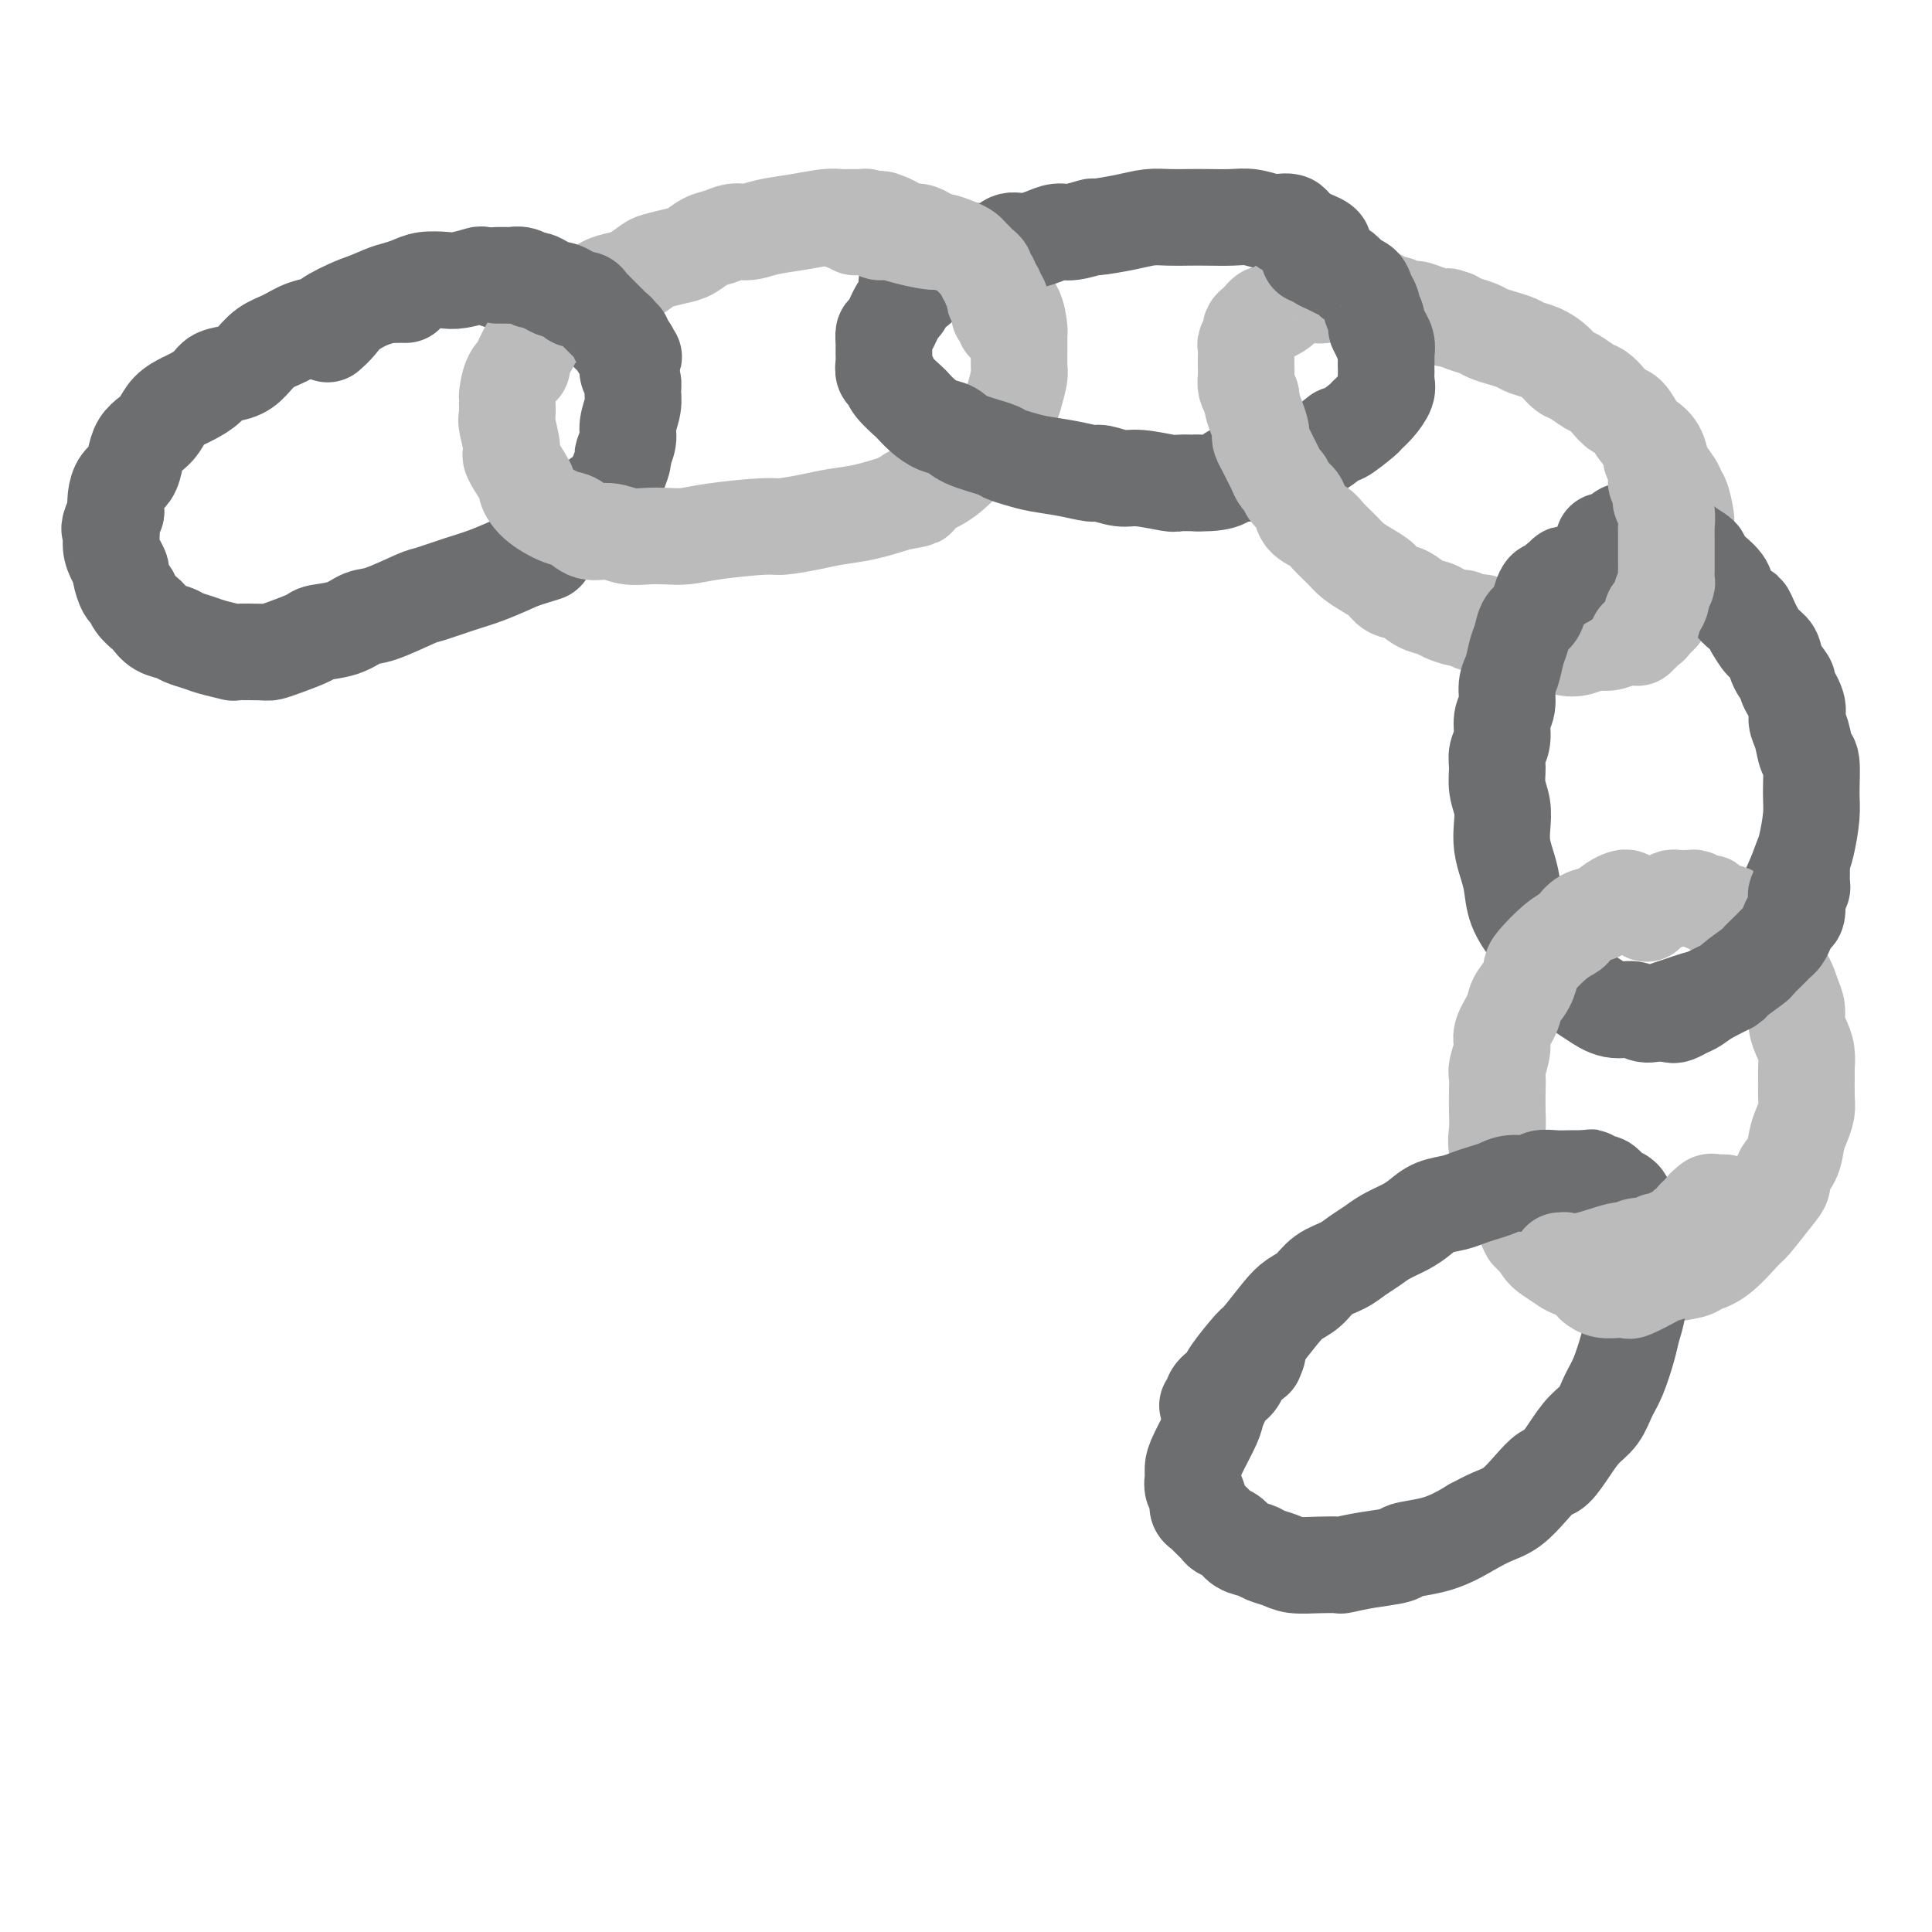 <svg viewBox='0 0 400 400' version='1.1' xmlns='http://www.w3.org/2000/svg' xmlns:xlink='http://www.w3.org/1999/xlink'><g fill='none' stroke='rgb(109,110,112)' stroke-width='20' stroke-linecap='round' stroke-linejoin='round'><path d='M84,61c-0.583,-0.010 -1.166,-0.020 -2,0c-0.834,0.020 -1.919,0.072 -2,0c-0.081,-0.072 0.842,-0.266 0,0c-0.842,0.266 -3.449,0.992 -6,2c-2.551,1.008 -5.046,2.300 -6,3c-0.954,0.700 -0.366,0.810 -1,1c-0.634,0.190 -2.489,0.460 -4,1c-1.511,0.540 -2.678,1.348 -4,2c-1.322,0.652 -2.800,1.147 -4,2c-1.200,0.853 -2.121,2.064 -3,3c-0.879,0.936 -1.715,1.598 -3,2c-1.285,0.402 -3.019,0.543 -4,1c-0.981,0.457 -1.207,1.228 -2,2c-0.793,0.772 -2.152,1.544 -3,2c-0.848,0.456 -1.187,0.597 -2,1c-0.813,0.403 -2.102,1.069 -3,2c-0.898,0.931 -1.405,2.126 -2,3c-0.595,0.874 -1.276,1.427 -2,2c-0.724,0.573 -1.490,1.168 -2,2c-0.510,0.832 -0.764,1.903 -1,3c-0.236,1.097 -0.455,2.222 -1,3c-0.545,0.778 -1.416,1.209 -2,2c-0.584,0.791 -0.881,1.940 -1,3c-0.119,1.060 -0.059,2.030 0,3'/><path d='M24,106c-1.917,4.013 -1.208,3.545 -1,4c0.208,0.455 -0.085,1.831 0,3c0.085,1.169 0.548,2.130 1,3c0.452,0.870 0.894,1.650 1,2c0.106,0.350 -0.122,0.269 0,1c0.122,0.731 0.596,2.275 1,3c0.404,0.725 0.740,0.632 1,1c0.260,0.368 0.444,1.198 1,2c0.556,0.802 1.485,1.577 2,2c0.515,0.423 0.617,0.495 1,1c0.383,0.505 1.048,1.445 2,2c0.952,0.555 2.190,0.727 3,1c0.810,0.273 1.193,0.648 2,1c0.807,0.352 2.037,0.683 3,1c0.963,0.317 1.657,0.621 3,1c1.343,0.379 3.333,0.831 4,1c0.667,0.169 0.011,0.053 1,0c0.989,-0.053 3.624,-0.042 5,0c1.376,0.042 1.494,0.114 2,0c0.506,-0.114 1.398,-0.416 3,-1c1.602,-0.584 3.912,-1.450 5,-2c1.088,-0.550 0.953,-0.785 2,-1c1.047,-0.215 3.274,-0.410 5,-1c1.726,-0.590 2.950,-1.576 4,-2c1.050,-0.424 1.927,-0.287 4,-1c2.073,-0.713 5.343,-2.277 7,-3c1.657,-0.723 1.702,-0.606 3,-1c1.298,-0.394 3.849,-1.298 6,-2c2.151,-0.702 3.900,-1.200 6,-2c2.100,-0.800 4.550,-1.900 7,-3'/><path d='M108,116c9.380,-2.936 2.830,-0.776 2,-1c-0.830,-0.224 4.061,-2.831 6,-4c1.939,-1.169 0.928,-0.898 1,-1c0.072,-0.102 1.227,-0.575 2,-1c0.773,-0.425 1.164,-0.800 2,-2c0.836,-1.200 2.118,-3.223 3,-4c0.882,-0.777 1.365,-0.308 2,-1c0.635,-0.692 1.423,-2.543 2,-4c0.577,-1.457 0.943,-2.518 1,-3c0.057,-0.482 -0.195,-0.384 0,-1c0.195,-0.616 0.838,-1.947 1,-3c0.162,-1.053 -0.157,-1.829 0,-3c0.157,-1.171 0.789,-2.737 1,-4c0.211,-1.263 0.002,-2.224 0,-3c-0.002,-0.776 0.203,-1.367 0,-2c-0.203,-0.633 -0.815,-1.307 -1,-2c-0.185,-0.693 0.057,-1.404 0,-2c-0.057,-0.596 -0.413,-1.077 -1,-2c-0.587,-0.923 -1.404,-2.288 -2,-3c-0.596,-0.712 -0.970,-0.772 -1,-1c-0.030,-0.228 0.286,-0.623 0,-1c-0.286,-0.377 -1.172,-0.735 -2,-1c-0.828,-0.265 -1.599,-0.438 -2,-1c-0.401,-0.562 -0.433,-1.514 -1,-2c-0.567,-0.486 -1.669,-0.508 -3,-1c-1.331,-0.492 -2.890,-1.456 -4,-2c-1.110,-0.544 -1.770,-0.668 -2,-1c-0.230,-0.332 -0.031,-0.873 -1,-1c-0.969,-0.127 -3.107,0.158 -4,0c-0.893,-0.158 -0.541,-0.759 -1,-1c-0.459,-0.241 -1.730,-0.120 -3,0'/><path d='M103,58c-3.482,-1.215 -3.187,-1.251 -4,-1c-0.813,0.251 -2.735,0.789 -4,1c-1.265,0.211 -1.872,0.097 -3,0c-1.128,-0.097 -2.778,-0.175 -4,0c-1.222,0.175 -2.018,0.602 -3,1c-0.982,0.398 -2.151,0.765 -3,1c-0.849,0.235 -1.377,0.336 -3,1c-1.623,0.664 -4.342,1.889 -6,3c-1.658,1.111 -2.254,2.107 -3,3c-0.746,0.893 -1.642,1.684 -2,2c-0.358,0.316 -0.179,0.158 0,0'/></g>
<g fill='none' stroke='rgb(187,187,187)' stroke-width='20' stroke-linecap='round' stroke-linejoin='round'><path d='M177,47c0.324,-0.309 0.649,-0.619 1,-1c0.351,-0.381 0.729,-0.834 1,-1c0.271,-0.166 0.434,-0.045 0,0c-0.434,0.045 -1.465,0.015 -2,0c-0.535,-0.015 -0.576,-0.015 -1,0c-0.424,0.015 -1.233,0.047 -2,0c-0.767,-0.047 -1.493,-0.171 -3,0c-1.507,0.171 -3.796,0.638 -6,1c-2.204,0.362 -4.322,0.621 -6,1c-1.678,0.379 -2.914,0.879 -4,1c-1.086,0.121 -2.022,-0.136 -3,0c-0.978,0.136 -1.999,0.667 -3,1c-1.001,0.333 -1.982,0.470 -3,1c-1.018,0.530 -2.071,1.455 -3,2c-0.929,0.545 -1.732,0.710 -3,1c-1.268,0.290 -3.000,0.707 -4,1c-1.000,0.293 -1.269,0.464 -2,1c-0.731,0.536 -1.924,1.438 -3,2c-1.076,0.562 -2.035,0.783 -3,1c-0.965,0.217 -1.935,0.428 -3,1c-1.065,0.572 -2.224,1.504 -3,2c-0.776,0.496 -1.171,0.557 -2,1c-0.829,0.443 -2.094,1.270 -3,2c-0.906,0.730 -1.453,1.365 -2,2'/><path d='M115,66c-5.852,2.695 -1.983,0.434 -1,0c0.983,-0.434 -0.920,0.959 -2,2c-1.080,1.041 -1.337,1.730 -2,3c-0.663,1.270 -1.733,3.122 -2,4c-0.267,0.878 0.269,0.782 0,1c-0.269,0.218 -1.341,0.751 -2,2c-0.659,1.249 -0.904,3.214 -1,4c-0.096,0.786 -0.043,0.391 0,1c0.043,0.609 0.076,2.220 0,3c-0.076,0.780 -0.260,0.729 0,2c0.260,1.271 0.962,3.866 1,5c0.038,1.134 -0.590,0.808 0,2c0.590,1.192 2.398,3.900 3,5c0.602,1.100 -0.002,0.590 0,1c0.002,0.410 0.611,1.741 2,3c1.389,1.259 3.557,2.446 5,3c1.443,0.554 2.160,0.474 3,1c0.840,0.526 1.803,1.657 3,2c1.197,0.343 2.630,-0.104 4,0c1.370,0.104 2.678,0.757 4,1c1.322,0.243 2.659,0.075 4,0c1.341,-0.075 2.688,-0.058 4,0c1.312,0.058 2.591,0.156 4,0c1.409,-0.156 2.948,-0.567 6,-1c3.052,-0.433 7.616,-0.889 10,-1c2.384,-0.111 2.589,0.122 4,0c1.411,-0.122 4.028,-0.600 6,-1c1.972,-0.400 3.300,-0.723 5,-1c1.700,-0.277 3.771,-0.508 6,-1c2.229,-0.492 4.614,-1.246 7,-2'/><path d='M186,104c7.082,-1.220 2.786,-0.772 2,-1c-0.786,-0.228 1.938,-1.134 4,-2c2.062,-0.866 3.463,-1.693 5,-3c1.537,-1.307 3.210,-3.094 4,-4c0.790,-0.906 0.698,-0.932 1,-1c0.302,-0.068 0.998,-0.180 2,-1c1.002,-0.820 2.311,-2.349 3,-3c0.689,-0.651 0.759,-0.424 1,-1c0.241,-0.576 0.653,-1.956 1,-3c0.347,-1.044 0.629,-1.751 1,-3c0.371,-1.249 0.832,-3.039 1,-4c0.168,-0.961 0.043,-1.094 0,-2c-0.043,-0.906 -0.006,-2.585 0,-4c0.006,-1.415 -0.021,-2.567 0,-3c0.021,-0.433 0.089,-0.148 0,-1c-0.089,-0.852 -0.336,-2.842 -1,-4c-0.664,-1.158 -1.743,-1.485 -2,-2c-0.257,-0.515 0.310,-1.219 0,-2c-0.310,-0.781 -1.497,-1.638 -2,-2c-0.503,-0.362 -0.323,-0.230 -1,-1c-0.677,-0.770 -2.210,-2.444 -3,-3c-0.790,-0.556 -0.835,0.006 -1,0c-0.165,-0.006 -0.449,-0.579 -1,-1c-0.551,-0.421 -1.369,-0.691 -2,-1c-0.631,-0.309 -1.075,-0.656 -2,-1c-0.925,-0.344 -2.331,-0.684 -3,-1c-0.669,-0.316 -0.602,-0.610 -1,-1c-0.398,-0.390 -1.261,-0.878 -2,-1c-0.739,-0.122 -1.353,0.121 -2,0c-0.647,-0.121 -1.328,-0.606 -2,-1c-0.672,-0.394 -1.336,-0.697 -2,-1'/><path d='M184,46c-2.916,-1.238 -1.205,-0.332 -1,0c0.205,0.332 -1.094,0.089 -2,0c-0.906,-0.089 -1.418,-0.024 -2,0c-0.582,0.024 -1.234,0.006 -2,0c-0.766,-0.006 -1.648,-0.002 -2,0c-0.352,0.002 -0.176,0.001 0,0'/></g>
<g fill='none' stroke='rgb(109,110,112)' stroke-width='20' stroke-linecap='round' stroke-linejoin='round'><path d='M103,57c0.448,-0.001 0.896,-0.001 1,0c0.104,0.001 -0.137,0.004 0,0c0.137,-0.004 0.652,-0.016 1,0c0.348,0.016 0.530,0.060 1,0c0.470,-0.060 1.229,-0.222 2,0c0.771,0.222 1.553,0.829 2,1c0.447,0.171 0.557,-0.095 1,0c0.443,0.095 1.217,0.551 2,1c0.783,0.449 1.576,0.890 2,1c0.424,0.110 0.481,-0.111 1,0c0.519,0.111 1.502,0.556 2,1c0.498,0.444 0.511,0.889 1,1c0.489,0.111 1.455,-0.111 2,0c0.545,0.111 0.671,0.554 1,1c0.329,0.446 0.863,0.894 1,1c0.137,0.106 -0.122,-0.130 0,0c0.122,0.130 0.624,0.626 1,1c0.376,0.374 0.627,0.625 1,1c0.373,0.375 0.869,0.875 1,1c0.131,0.125 -0.105,-0.125 0,0c0.105,0.125 0.549,0.625 1,1c0.451,0.375 0.909,0.626 1,1c0.091,0.374 -0.186,0.871 0,1c0.186,0.129 0.833,-0.110 1,0c0.167,0.110 -0.147,0.568 0,1c0.147,0.432 0.756,0.838 1,1c0.244,0.162 0.122,0.081 0,0'/><path d='M130,72c1.253,1.559 0.384,0.957 0,1c-0.384,0.043 -0.285,0.730 0,1c0.285,0.270 0.756,0.124 1,0c0.244,-0.124 0.262,-0.226 0,0c-0.262,0.226 -0.802,0.778 -1,1c-0.198,0.222 -0.053,0.112 0,0c0.053,-0.112 0.014,-0.226 0,0c-0.014,0.226 -0.004,0.793 0,1c0.004,0.207 0.001,0.056 0,0c-0.001,-0.056 -0.000,-0.016 0,0c0.000,0.016 0.000,0.008 0,0'/><path d='M270,49c-0.449,-0.445 -0.897,-0.890 -1,-1c-0.103,-0.110 0.140,0.115 0,0c-0.140,-0.115 -0.663,-0.571 -1,-1c-0.337,-0.429 -0.490,-0.833 -1,-1c-0.510,-0.167 -1.378,-0.097 -2,0c-0.622,0.097 -0.998,0.222 -2,0c-1.002,-0.222 -2.631,-0.791 -4,-1c-1.369,-0.209 -2.480,-0.057 -4,0c-1.520,0.057 -3.450,0.018 -5,0c-1.550,-0.018 -2.721,-0.015 -4,0c-1.279,0.015 -2.665,0.041 -4,0c-1.335,-0.041 -2.619,-0.151 -4,0c-1.381,0.151 -2.859,0.562 -5,1c-2.141,0.438 -4.946,0.905 -6,1c-1.054,0.095 -0.358,-0.180 -1,0c-0.642,0.180 -2.622,0.817 -4,1c-1.378,0.183 -2.153,-0.087 -3,0c-0.847,0.087 -1.766,0.530 -3,1c-1.234,0.470 -2.781,0.965 -4,1c-1.219,0.035 -2.108,-0.390 -3,0c-0.892,0.390 -1.785,1.596 -3,2c-1.215,0.404 -2.751,0.006 -4,0c-1.249,-0.006 -2.211,0.380 -3,1c-0.789,0.620 -1.405,1.475 -2,2c-0.595,0.525 -1.170,0.722 -2,1c-0.830,0.278 -1.915,0.639 -3,1'/><path d='M192,57c-7.462,2.221 -3.116,1.772 -2,2c1.116,0.228 -0.997,1.131 -2,2c-1.003,0.869 -0.896,1.703 -1,2c-0.104,0.297 -0.420,0.057 -1,1c-0.580,0.943 -1.423,3.067 -2,4c-0.577,0.933 -0.888,0.673 -1,1c-0.112,0.327 -0.027,1.239 0,2c0.027,0.761 -0.006,1.371 0,2c0.006,0.629 0.051,1.275 0,2c-0.051,0.725 -0.197,1.527 0,2c0.197,0.473 0.738,0.616 1,1c0.262,0.384 0.247,1.010 1,2c0.753,0.990 2.274,2.344 3,3c0.726,0.656 0.655,0.612 1,1c0.345,0.388 1.105,1.207 2,2c0.895,0.793 1.926,1.560 3,2c1.074,0.440 2.191,0.552 3,1c0.809,0.448 1.309,1.233 3,2c1.691,0.767 4.572,1.514 6,2c1.428,0.486 1.402,0.709 2,1c0.598,0.291 1.821,0.651 3,1c1.179,0.349 2.314,0.686 4,1c1.686,0.314 3.921,0.605 6,1c2.079,0.395 4.000,0.894 5,1c1.000,0.106 1.078,-0.182 2,0c0.922,0.182 2.689,0.833 4,1c1.311,0.167 2.166,-0.151 4,0c1.834,0.151 4.648,0.771 6,1c1.352,0.229 1.244,0.065 2,0c0.756,-0.065 2.378,-0.033 4,0'/><path d='M248,100c6.476,0.157 6.167,-1.450 7,-2c0.833,-0.550 2.809,-0.043 4,0c1.191,0.043 1.599,-0.379 3,-1c1.401,-0.621 3.797,-1.442 5,-2c1.203,-0.558 1.212,-0.854 2,-1c0.788,-0.146 2.353,-0.143 4,-1c1.647,-0.857 3.375,-2.574 4,-3c0.625,-0.426 0.147,0.440 1,0c0.853,-0.440 3.038,-2.187 4,-3c0.962,-0.813 0.703,-0.693 1,-1c0.297,-0.307 1.151,-1.040 2,-2c0.849,-0.960 1.693,-2.148 2,-3c0.307,-0.852 0.078,-1.368 0,-2c-0.078,-0.632 -0.006,-1.379 0,-2c0.006,-0.621 -0.054,-1.115 0,-2c0.054,-0.885 0.223,-2.162 0,-3c-0.223,-0.838 -0.837,-1.236 -1,-2c-0.163,-0.764 0.125,-1.892 0,-3c-0.125,-1.108 -0.663,-2.195 -1,-3c-0.337,-0.805 -0.471,-1.329 -1,-2c-0.529,-0.671 -1.451,-1.490 -2,-2c-0.549,-0.510 -0.726,-0.711 -1,-1c-0.274,-0.289 -0.647,-0.665 -1,-1c-0.353,-0.335 -0.686,-0.629 -1,-1c-0.314,-0.371 -0.610,-0.817 -1,-1c-0.390,-0.183 -0.875,-0.101 -1,0c-0.125,0.101 0.111,0.223 0,0c-0.111,-0.223 -0.568,-0.791 -1,-1c-0.432,-0.209 -0.838,-0.060 -1,0c-0.162,0.060 -0.081,0.030 0,0'/></g>
<g fill='none' stroke='rgb(187,187,187)' stroke-width='20' stroke-linecap='round' stroke-linejoin='round'><path d='M181,47c0.280,0.444 0.560,0.889 1,1c0.440,0.111 1.042,-0.111 2,0c0.958,0.111 2.274,0.554 4,1c1.726,0.446 3.863,0.893 5,1c1.137,0.107 1.274,-0.126 2,0c0.726,0.126 2.039,0.611 3,1c0.961,0.389 1.568,0.682 2,1c0.432,0.318 0.689,0.663 1,1c0.311,0.337 0.676,0.668 1,1c0.324,0.332 0.608,0.666 1,1c0.392,0.334 0.893,0.667 1,1c0.107,0.333 -0.181,0.666 0,1c0.181,0.334 0.832,0.668 1,1c0.168,0.332 -0.147,0.662 0,1c0.147,0.338 0.757,0.683 1,1c0.243,0.317 0.118,0.606 0,1c-0.118,0.394 -0.228,0.893 0,1c0.228,0.107 0.793,-0.177 1,0c0.207,0.177 0.054,0.817 0,1c-0.054,0.183 -0.011,-0.091 0,0c0.011,0.091 -0.011,0.545 0,1c0.011,0.455 0.056,0.910 0,1c-0.056,0.090 -0.211,-0.186 0,0c0.211,0.186 0.789,0.833 1,1c0.211,0.167 0.057,-0.147 0,0c-0.057,0.147 -0.016,0.756 0,1c0.016,0.244 0.008,0.122 0,0'/><path d='M349,110c0.006,-0.309 0.011,-0.618 0,-1c-0.011,-0.382 -0.040,-0.835 0,-1c0.040,-0.165 0.148,-0.040 0,-1c-0.148,-0.960 -0.550,-3.005 -1,-4c-0.450,-0.995 -0.946,-0.942 -1,-1c-0.054,-0.058 0.333,-0.228 0,-1c-0.333,-0.772 -1.388,-2.145 -2,-3c-0.612,-0.855 -0.783,-1.192 -1,-2c-0.217,-0.808 -0.481,-2.085 -1,-3c-0.519,-0.915 -1.294,-1.466 -2,-2c-0.706,-0.534 -1.344,-1.050 -2,-2c-0.656,-0.950 -1.329,-2.333 -2,-3c-0.671,-0.667 -1.338,-0.616 -2,-1c-0.662,-0.384 -1.318,-1.201 -2,-2c-0.682,-0.799 -1.389,-1.579 -2,-2c-0.611,-0.421 -1.125,-0.484 -2,-1c-0.875,-0.516 -2.111,-1.486 -3,-2c-0.889,-0.514 -1.431,-0.571 -2,-1c-0.569,-0.429 -1.166,-1.228 -2,-2c-0.834,-0.772 -1.904,-1.516 -3,-2c-1.096,-0.484 -2.218,-0.707 -3,-1c-0.782,-0.293 -1.224,-0.656 -2,-1c-0.776,-0.344 -1.885,-0.670 -3,-1c-1.115,-0.330 -2.237,-0.666 -3,-1c-0.763,-0.334 -1.167,-0.667 -2,-1c-0.833,-0.333 -2.095,-0.667 -3,-1c-0.905,-0.333 -1.452,-0.667 -2,-1'/><path d='M301,66c-2.810,-1.040 -0.836,-0.139 -1,0c-0.164,0.139 -2.468,-0.484 -4,-1c-1.532,-0.516 -2.294,-0.926 -3,-1c-0.706,-0.074 -1.358,0.187 -2,0c-0.642,-0.187 -1.274,-0.821 -2,-1c-0.726,-0.179 -1.546,0.097 -2,0c-0.454,-0.097 -0.543,-0.565 -1,-1c-0.457,-0.435 -1.282,-0.835 -2,-1c-0.718,-0.165 -1.329,-0.093 -2,0c-0.671,0.093 -1.401,0.207 -2,0c-0.599,-0.207 -1.067,-0.736 -2,-1c-0.933,-0.264 -2.333,-0.264 -3,0c-0.667,0.264 -0.603,0.792 -1,1c-0.397,0.208 -1.257,0.097 -2,0c-0.743,-0.097 -1.369,-0.180 -2,0c-0.631,0.180 -1.268,0.622 -2,1c-0.732,0.378 -1.558,0.693 -2,1c-0.442,0.307 -0.499,0.607 -1,1c-0.501,0.393 -1.445,0.879 -2,1c-0.555,0.121 -0.722,-0.123 -1,0c-0.278,0.123 -0.667,0.614 -1,1c-0.333,0.386 -0.611,0.666 -1,1c-0.389,0.334 -0.889,0.722 -1,1c-0.111,0.278 0.166,0.444 0,1c-0.166,0.556 -0.776,1.500 -1,2c-0.224,0.500 -0.061,0.557 0,1c0.061,0.443 0.019,1.273 0,2c-0.019,0.727 -0.015,1.349 0,2c0.015,0.651 0.043,1.329 0,2c-0.043,0.671 -0.155,1.335 0,2c0.155,0.665 0.578,1.333 1,2'/><path d='M259,82c0.321,2.439 0.625,3.038 1,4c0.375,0.962 0.821,2.288 1,3c0.179,0.712 0.089,0.809 0,1c-0.089,0.191 -0.179,0.475 0,1c0.179,0.525 0.626,1.292 1,2c0.374,0.708 0.677,1.359 1,2c0.323,0.641 0.668,1.273 1,2c0.332,0.727 0.650,1.549 1,2c0.350,0.451 0.731,0.530 1,1c0.269,0.470 0.427,1.332 1,2c0.573,0.668 1.561,1.141 2,2c0.439,0.859 0.329,2.103 1,3c0.671,0.897 2.122,1.448 3,2c0.878,0.552 1.184,1.106 2,2c0.816,0.894 2.143,2.127 3,3c0.857,0.873 1.244,1.385 2,2c0.756,0.615 1.882,1.334 3,2c1.118,0.666 2.229,1.278 3,2c0.771,0.722 1.202,1.555 2,2c0.798,0.445 1.962,0.501 3,1c1.038,0.499 1.951,1.439 3,2c1.049,0.561 2.235,0.742 3,1c0.765,0.258 1.108,0.591 2,1c0.892,0.409 2.333,0.893 3,1c0.667,0.107 0.559,-0.164 1,0c0.441,0.164 1.431,0.761 2,1c0.569,0.239 0.716,0.119 1,0c0.284,-0.119 0.705,-0.238 1,0c0.295,0.238 0.464,0.833 1,1c0.536,0.167 1.439,-0.095 2,0c0.561,0.095 0.781,0.548 1,1'/><path d='M311,131c4.672,1.559 4.851,0.957 5,1c0.149,0.043 0.270,0.731 1,1c0.730,0.269 2.071,0.121 3,0c0.929,-0.121 1.445,-0.214 2,0c0.555,0.214 1.148,0.734 2,1c0.852,0.266 1.961,0.278 3,0c1.039,-0.278 2.007,-0.847 3,-1c0.993,-0.153 2.010,0.110 3,0c0.990,-0.110 1.953,-0.592 3,-1c1.047,-0.408 2.178,-0.742 3,-1c0.822,-0.258 1.335,-0.440 2,-1c0.665,-0.560 1.484,-1.497 2,-2c0.516,-0.503 0.731,-0.571 1,-1c0.269,-0.429 0.594,-1.218 1,-2c0.406,-0.782 0.893,-1.556 1,-2c0.107,-0.444 -0.168,-0.556 0,-1c0.168,-0.444 0.777,-1.218 1,-2c0.223,-0.782 0.060,-1.572 0,-2c-0.060,-0.428 -0.016,-0.496 0,-1c0.016,-0.504 0.004,-1.446 0,-2c-0.004,-0.554 -0.001,-0.722 0,-1c0.001,-0.278 0.000,-0.666 0,-1c-0.000,-0.334 -0.000,-0.614 0,-1c0.000,-0.386 0.000,-0.877 0,-1c-0.000,-0.123 -0.000,0.121 0,0c0.000,-0.121 0.000,-0.606 0,-1c-0.000,-0.394 -0.000,-0.697 0,-1'/><path d='M347,109c0.333,-2.667 0.167,-1.333 0,0'/></g>
<g fill='none' stroke='rgb(109,110,112)' stroke-width='20' stroke-linecap='round' stroke-linejoin='round'><path d='M271,53c0.358,-0.089 0.716,-0.179 1,0c0.284,0.179 0.495,0.625 1,1c0.505,0.375 1.305,0.677 2,1c0.695,0.323 1.285,0.667 2,1c0.715,0.333 1.555,0.657 2,1c0.445,0.343 0.496,0.707 1,1c0.504,0.293 1.459,0.515 2,1c0.541,0.485 0.666,1.233 1,2c0.334,0.767 0.878,1.555 1,2c0.122,0.445 -0.179,0.549 0,1c0.179,0.451 0.836,1.251 1,2c0.164,0.749 -0.166,1.448 0,2c0.166,0.552 0.829,0.956 1,1c0.171,0.044 -0.150,-0.271 0,0c0.150,0.271 0.772,1.129 1,2c0.228,0.871 0.061,1.754 0,2c-0.061,0.246 -0.016,-0.144 0,0c0.016,0.144 0.004,0.822 0,1c-0.004,0.178 -0.001,-0.144 0,0c0.001,0.144 0.000,0.756 0,1c-0.000,0.244 -0.000,0.122 0,0'/><path d='M266,47c0.310,0.226 0.619,0.452 2,1c1.381,0.548 3.833,1.417 5,2c1.167,0.583 1.048,0.881 1,1c-0.048,0.119 -0.024,0.060 0,0'/><path d='M325,119c-0.447,-0.119 -0.893,-0.238 -1,0c-0.107,0.238 0.126,0.833 0,1c-0.126,0.167 -0.611,-0.094 -1,0c-0.389,0.094 -0.680,0.543 -1,1c-0.320,0.457 -0.667,0.922 -1,1c-0.333,0.078 -0.653,-0.233 -1,0c-0.347,0.233 -0.723,1.009 -1,2c-0.277,0.991 -0.455,2.198 -1,3c-0.545,0.802 -1.456,1.200 -2,2c-0.544,0.800 -0.719,2.003 -1,3c-0.281,0.997 -0.668,1.788 -1,3c-0.332,1.212 -0.610,2.845 -1,4c-0.390,1.155 -0.893,1.831 -1,3c-0.107,1.169 0.182,2.829 0,4c-0.182,1.171 -0.834,1.853 -1,3c-0.166,1.147 0.155,2.760 0,4c-0.155,1.240 -0.788,2.106 -1,3c-0.212,0.894 -0.005,1.817 0,3c0.005,1.183 -0.192,2.627 0,4c0.192,1.373 0.773,2.677 1,4c0.227,1.323 0.101,2.667 0,4c-0.101,1.333 -0.176,2.656 0,4c0.176,1.344 0.604,2.711 1,4c0.396,1.289 0.760,2.501 1,4c0.240,1.499 0.354,3.285 1,5c0.646,1.715 1.823,3.357 3,5'/><path d='M317,193c1.768,4.291 3.189,6.019 4,7c0.811,0.981 1.011,1.214 2,2c0.989,0.786 2.767,2.124 4,3c1.233,0.876 1.923,1.289 3,2c1.077,0.711 2.542,1.718 4,2c1.458,0.282 2.907,-0.162 4,0c1.093,0.162 1.828,0.931 3,1c1.172,0.069 2.781,-0.563 4,-1c1.219,-0.437 2.049,-0.681 3,-1c0.951,-0.319 2.022,-0.713 3,-1c0.978,-0.287 1.863,-0.467 3,-1c1.137,-0.533 2.524,-1.418 4,-3c1.476,-1.582 3.039,-3.859 4,-5c0.961,-1.141 1.318,-1.145 2,-2c0.682,-0.855 1.689,-2.560 3,-5c1.311,-2.440 2.925,-5.616 4,-8c1.075,-2.384 1.609,-3.977 2,-5c0.391,-1.023 0.638,-1.476 1,-3c0.362,-1.524 0.841,-4.120 1,-6c0.159,-1.880 -0.000,-3.045 0,-5c0.000,-1.955 0.160,-4.699 0,-6c-0.160,-1.301 -0.639,-1.158 -1,-2c-0.361,-0.842 -0.603,-2.668 -1,-4c-0.397,-1.332 -0.951,-2.169 -1,-3c-0.049,-0.831 0.405,-1.654 0,-3c-0.405,-1.346 -1.670,-3.213 -2,-4c-0.330,-0.787 0.273,-0.493 0,-1c-0.273,-0.507 -1.424,-1.816 -2,-3c-0.576,-1.184 -0.578,-2.242 -1,-3c-0.422,-0.758 -1.263,-1.217 -2,-2c-0.737,-0.783 -1.368,-1.892 -2,-3'/><path d='M363,130c-2.133,-4.867 -1.466,-3.034 -2,-3c-0.534,0.034 -2.270,-1.730 -3,-3c-0.730,-1.270 -0.455,-2.046 -1,-3c-0.545,-0.954 -1.909,-2.087 -3,-3c-1.091,-0.913 -1.907,-1.608 -2,-2c-0.093,-0.392 0.537,-0.482 0,-1c-0.537,-0.518 -2.241,-1.463 -3,-2c-0.759,-0.537 -0.575,-0.666 -1,-1c-0.425,-0.334 -1.461,-0.874 -2,-1c-0.539,-0.126 -0.581,0.163 -1,0c-0.419,-0.163 -1.216,-0.776 -2,-1c-0.784,-0.224 -1.557,-0.057 -2,0c-0.443,0.057 -0.557,0.005 -1,0c-0.443,-0.005 -1.214,0.037 -2,0c-0.786,-0.037 -1.587,-0.154 -2,0c-0.413,0.154 -0.437,0.577 -1,1c-0.563,0.423 -1.666,0.845 -2,1c-0.334,0.155 0.103,0.042 0,0c-0.103,-0.042 -0.744,-0.012 -1,0c-0.256,0.012 -0.128,0.006 0,0'/></g>
<g fill='none' stroke='rgb(187,187,187)' stroke-width='20' stroke-linecap='round' stroke-linejoin='round'><path d='M339,132c0.444,-0.449 0.889,-0.898 1,-1c0.111,-0.102 -0.111,0.143 0,0c0.111,-0.143 0.556,-0.672 1,-1c0.444,-0.328 0.889,-0.454 1,-1c0.111,-0.546 -0.110,-1.512 0,-2c0.110,-0.488 0.551,-0.497 1,-1c0.449,-0.503 0.905,-1.500 1,-2c0.095,-0.500 -0.171,-0.504 0,-1c0.171,-0.496 0.778,-1.484 1,-2c0.222,-0.516 0.060,-0.558 0,-1c-0.060,-0.442 -0.016,-1.283 0,-2c0.016,-0.717 0.004,-1.310 0,-2c-0.004,-0.690 -0.001,-1.479 0,-2c0.001,-0.521 0.001,-0.776 0,-1c-0.001,-0.224 -0.004,-0.417 0,-1c0.004,-0.583 0.015,-1.556 0,-2c-0.015,-0.444 -0.056,-0.360 0,-1c0.056,-0.640 0.207,-2.003 0,-3c-0.207,-0.997 -0.774,-1.628 -1,-2c-0.226,-0.372 -0.113,-0.485 0,-1c0.113,-0.515 0.226,-1.431 0,-2c-0.226,-0.569 -0.793,-0.792 -1,-1c-0.207,-0.208 -0.056,-0.402 0,-1c0.056,-0.598 0.016,-1.599 0,-2c-0.016,-0.401 -0.008,-0.200 0,0'/><path d='M343,97c-0.249,-3.874 0.130,-1.559 0,-1c-0.130,0.559 -0.767,-0.639 -1,-1c-0.233,-0.361 -0.062,0.113 0,0c0.062,-0.113 0.017,-0.815 0,-1c-0.017,-0.185 -0.004,0.146 0,0c0.004,-0.146 0.001,-0.770 0,-1c-0.001,-0.230 -0.000,-0.066 0,0c0.000,0.066 0.000,0.033 0,0'/><path d='M338,187c-0.351,-0.407 -0.702,-0.815 -1,-1c-0.298,-0.185 -0.542,-0.148 -1,0c-0.458,0.148 -1.130,0.407 -2,1c-0.870,0.593 -1.939,1.522 -3,2c-1.061,0.478 -2.113,0.506 -3,1c-0.887,0.494 -1.610,1.454 -2,2c-0.390,0.546 -0.446,0.677 -1,1c-0.554,0.323 -1.606,0.838 -3,2c-1.394,1.162 -3.132,2.970 -4,4c-0.868,1.030 -0.867,1.280 -1,2c-0.133,0.720 -0.399,1.910 -1,3c-0.601,1.090 -1.538,2.082 -2,3c-0.462,0.918 -0.449,1.764 -1,3c-0.551,1.236 -1.664,2.861 -2,4c-0.336,1.139 0.106,1.791 0,3c-0.106,1.209 -0.760,2.974 -1,4c-0.240,1.026 -0.066,1.314 0,2c0.066,0.686 0.024,1.769 0,3c-0.024,1.231 -0.032,2.609 0,4c0.032,1.391 0.102,2.793 0,4c-0.102,1.207 -0.375,2.218 0,4c0.375,1.782 1.400,4.333 2,6c0.600,1.667 0.777,2.449 1,3c0.223,0.551 0.492,0.872 1,2c0.508,1.128 1.254,3.064 2,5'/><path d='M316,254c1.054,2.544 0.688,0.904 1,1c0.312,0.096 1.303,1.928 2,3c0.697,1.072 1.099,1.383 2,2c0.901,0.617 2.301,1.538 3,2c0.699,0.462 0.697,0.463 2,1c1.303,0.537 3.911,1.609 5,2c1.089,0.391 0.659,0.102 1,0c0.341,-0.102 1.454,-0.016 3,0c1.546,0.016 3.526,-0.037 5,0c1.474,0.037 2.444,0.165 3,0c0.556,-0.165 0.699,-0.622 2,-1c1.301,-0.378 3.760,-0.675 5,-1c1.240,-0.325 1.259,-0.678 2,-1c0.741,-0.322 2.203,-0.614 4,-2c1.797,-1.386 3.930,-3.865 5,-5c1.070,-1.135 1.078,-0.925 2,-2c0.922,-1.075 2.758,-3.435 4,-5c1.242,-1.565 1.891,-2.333 2,-3c0.109,-0.667 -0.321,-1.232 0,-2c0.321,-0.768 1.392,-1.741 2,-3c0.608,-1.259 0.751,-2.806 1,-4c0.249,-1.194 0.602,-2.034 1,-3c0.398,-0.966 0.839,-2.058 1,-3c0.161,-0.942 0.040,-1.736 0,-3c-0.040,-1.264 -0.001,-2.999 0,-4c0.001,-1.001 -0.038,-1.268 0,-2c0.038,-0.732 0.151,-1.928 0,-3c-0.151,-1.072 -0.566,-2.019 -1,-3c-0.434,-0.981 -0.886,-1.995 -1,-3c-0.114,-1.005 0.110,-2.001 0,-3c-0.110,-0.999 -0.555,-1.999 -1,-3'/><path d='M371,206c-1.399,-5.035 -3.396,-5.624 -4,-6c-0.604,-0.376 0.185,-0.540 0,-1c-0.185,-0.460 -1.345,-1.218 -2,-2c-0.655,-0.782 -0.806,-1.589 -1,-2c-0.194,-0.411 -0.431,-0.425 -1,-1c-0.569,-0.575 -1.469,-1.712 -2,-2c-0.531,-0.288 -0.692,0.273 -1,0c-0.308,-0.273 -0.764,-1.378 -1,-2c-0.236,-0.622 -0.252,-0.759 -1,-1c-0.748,-0.241 -2.228,-0.586 -3,-1c-0.772,-0.414 -0.837,-0.895 -1,-1c-0.163,-0.105 -0.425,0.168 -1,0c-0.575,-0.168 -1.464,-0.777 -2,-1c-0.536,-0.223 -0.720,-0.061 -1,0c-0.280,0.061 -0.656,0.020 -1,0c-0.344,-0.020 -0.655,-0.021 -1,0c-0.345,0.021 -0.723,0.062 -1,0c-0.277,-0.062 -0.451,-0.228 -1,0c-0.549,0.228 -1.471,0.849 -2,1c-0.529,0.151 -0.664,-0.170 -1,0c-0.336,0.170 -0.874,0.829 -1,1c-0.126,0.171 0.158,-0.146 0,0c-0.158,0.146 -0.760,0.756 -1,1c-0.240,0.244 -0.120,0.122 0,0'/></g>
<g fill='none' stroke='rgb(109,110,112)' stroke-width='20' stroke-linecap='round' stroke-linejoin='round'><path d='M346,210c0.241,0.095 0.482,0.190 1,0c0.518,-0.190 1.312,-0.665 2,-1c0.688,-0.335 1.271,-0.531 2,-1c0.729,-0.469 1.605,-1.210 3,-2c1.395,-0.790 3.309,-1.630 4,-2c0.691,-0.370 0.160,-0.270 1,-1c0.840,-0.730 3.051,-2.290 4,-3c0.949,-0.710 0.635,-0.571 1,-1c0.365,-0.429 1.407,-1.427 2,-2c0.593,-0.573 0.736,-0.721 1,-1c0.264,-0.279 0.649,-0.689 1,-1c0.351,-0.311 0.669,-0.525 1,-1c0.331,-0.475 0.676,-1.212 1,-2c0.324,-0.788 0.626,-1.626 1,-2c0.374,-0.374 0.818,-0.285 1,-1c0.182,-0.715 0.101,-2.233 0,-3c-0.101,-0.767 -0.223,-0.784 0,-1c0.223,-0.216 0.792,-0.631 1,-1c0.208,-0.369 0.056,-0.691 0,-1c-0.056,-0.309 -0.015,-0.604 0,-1c0.015,-0.396 0.004,-0.895 0,-1c-0.004,-0.105 -0.001,0.182 0,0c0.001,-0.182 0.000,-0.833 0,-1c-0.000,-0.167 -0.000,0.151 0,0c0.000,-0.151 0.000,-0.771 0,-1c-0.000,-0.229 -0.000,-0.065 0,0c0.000,0.065 0.000,0.033 0,0'/><path d='M250,291c0.475,0.172 0.950,0.345 1,0c0.050,-0.345 -0.327,-1.207 0,-2c0.327,-0.793 1.356,-1.518 2,-2c0.644,-0.482 0.903,-0.720 1,-1c0.097,-0.280 0.031,-0.603 1,-2c0.969,-1.397 2.973,-3.868 4,-5c1.027,-1.132 1.078,-0.926 2,-2c0.922,-1.074 2.715,-3.428 4,-5c1.285,-1.572 2.062,-2.360 3,-3c0.938,-0.640 2.036,-1.130 3,-2c0.964,-0.870 1.793,-2.120 3,-3c1.207,-0.880 2.791,-1.391 4,-2c1.209,-0.609 2.042,-1.318 3,-2c0.958,-0.682 2.040,-1.338 3,-2c0.960,-0.662 1.797,-1.329 3,-2c1.203,-0.671 2.772,-1.346 4,-2c1.228,-0.654 2.113,-1.289 3,-2c0.887,-0.711 1.774,-1.500 3,-2c1.226,-0.500 2.791,-0.712 4,-1c1.209,-0.288 2.061,-0.650 3,-1c0.939,-0.350 1.966,-0.686 3,-1c1.034,-0.314 2.076,-0.606 3,-1c0.924,-0.394 1.732,-0.890 3,-1c1.268,-0.110 2.998,0.167 4,0c1.002,-0.167 1.277,-0.777 2,-1c0.723,-0.223 1.895,-0.060 3,0c1.105,0.060 2.144,0.016 3,0c0.856,-0.016 1.530,-0.005 2,0c0.470,0.005 0.735,0.002 1,0'/><path d='M328,244c2.499,-0.214 1.247,-0.251 1,0c-0.247,0.251 0.510,0.788 1,1c0.490,0.212 0.712,0.097 1,0c0.288,-0.097 0.640,-0.177 1,0c0.360,0.177 0.726,0.610 1,1c0.274,0.390 0.455,0.737 1,1c0.545,0.263 1.452,0.442 2,1c0.548,0.558 0.735,1.495 1,2c0.265,0.505 0.606,0.577 1,1c0.394,0.423 0.841,1.196 1,2c0.159,0.804 0.029,1.640 0,2c-0.029,0.360 0.041,0.244 0,1c-0.041,0.756 -0.193,2.385 0,3c0.193,0.615 0.732,0.215 1,1c0.268,0.785 0.265,2.755 0,4c-0.265,1.245 -0.791,1.765 -1,2c-0.209,0.235 -0.100,0.184 0,1c0.100,0.816 0.192,2.500 0,4c-0.192,1.500 -0.670,2.817 -1,4c-0.330,1.183 -0.514,2.230 -1,4c-0.486,1.770 -1.273,4.261 -2,6c-0.727,1.739 -1.392,2.726 -2,4c-0.608,1.274 -1.159,2.837 -2,4c-0.841,1.163 -1.971,1.927 -3,3c-1.029,1.073 -1.958,2.455 -3,4c-1.042,1.545 -2.196,3.253 -3,4c-0.804,0.747 -1.257,0.532 -2,1c-0.743,0.468 -1.777,1.620 -3,3c-1.223,1.380 -2.637,2.987 -4,4c-1.363,1.013 -2.675,1.432 -4,2c-1.325,0.568 -2.662,1.284 -4,2'/><path d='M305,316c-4.377,2.715 -6.820,3.502 -9,4c-2.180,0.498 -4.098,0.708 -5,1c-0.902,0.292 -0.788,0.666 -2,1c-1.212,0.334 -3.749,0.626 -6,1c-2.251,0.374 -4.216,0.829 -5,1c-0.784,0.171 -0.388,0.057 -1,0c-0.612,-0.057 -2.232,-0.057 -4,0c-1.768,0.057 -3.685,0.171 -5,0c-1.315,-0.171 -2.029,-0.627 -3,-1c-0.971,-0.373 -2.201,-0.664 -3,-1c-0.799,-0.336 -1.169,-0.719 -2,-1c-0.831,-0.281 -2.124,-0.460 -3,-1c-0.876,-0.540 -1.333,-1.440 -2,-2c-0.667,-0.560 -1.542,-0.779 -2,-1c-0.458,-0.221 -0.500,-0.443 -1,-1c-0.500,-0.557 -1.458,-1.447 -2,-2c-0.542,-0.553 -0.667,-0.767 -1,-1c-0.333,-0.233 -0.874,-0.485 -1,-1c-0.126,-0.515 0.163,-1.293 0,-2c-0.163,-0.707 -0.779,-1.345 -1,-2c-0.221,-0.655 -0.047,-1.328 0,-2c0.047,-0.672 -0.034,-1.342 0,-2c0.034,-0.658 0.184,-1.303 1,-3c0.816,-1.697 2.299,-4.447 3,-6c0.701,-1.553 0.622,-1.907 1,-3c0.378,-1.093 1.215,-2.923 2,-4c0.785,-1.077 1.520,-1.402 2,-2c0.480,-0.598 0.706,-1.469 1,-2c0.294,-0.531 0.655,-0.723 1,-1c0.345,-0.277 0.672,-0.638 1,-1'/><path d='M259,282c2.089,-3.644 1.311,-1.756 1,-1c-0.311,0.756 -0.156,0.378 0,0'/></g>
<g fill='none' stroke='rgb(187,187,187)' stroke-width='20' stroke-linecap='round' stroke-linejoin='round'><path d='M323,261c0.491,0.017 0.981,0.034 1,0c0.019,-0.034 -0.435,-0.118 0,0c0.435,0.118 1.759,0.439 4,0c2.241,-0.439 5.399,-1.638 7,-2c1.601,-0.362 1.646,0.114 2,0c0.354,-0.114 1.017,-0.819 2,-1c0.983,-0.181 2.286,0.163 3,0c0.714,-0.163 0.839,-0.831 1,-1c0.161,-0.169 0.358,0.161 1,0c0.642,-0.161 1.730,-0.813 2,-1c0.270,-0.187 -0.277,0.091 0,0c0.277,-0.091 1.380,-0.550 2,-1c0.620,-0.450 0.759,-0.890 1,-1c0.241,-0.110 0.585,0.110 1,0c0.415,-0.110 0.899,-0.550 1,-1c0.101,-0.450 -0.183,-0.909 0,-1c0.183,-0.091 0.834,0.186 1,0c0.166,-0.186 -0.152,-0.834 0,-1c0.152,-0.166 0.773,0.151 1,0c0.227,-0.151 0.061,-0.772 0,-1c-0.061,-0.228 -0.017,-0.065 0,0c0.017,0.065 0.009,0.033 0,0'/><path d='M353,250c1.944,-1.177 1.305,-0.119 1,0c-0.305,0.119 -0.274,-0.700 0,-1c0.274,-0.300 0.792,-0.080 1,0c0.208,0.080 0.107,0.022 0,0c-0.107,-0.022 -0.221,-0.006 0,0c0.221,0.006 0.778,0.002 1,0c0.222,-0.002 0.111,-0.000 0,0c-0.111,0.000 -0.222,0.000 0,0c0.222,-0.000 0.778,-0.000 1,0c0.222,0.000 0.111,0.000 0,0'/><path d='M330,266c0.566,0.419 1.132,0.838 2,1c0.868,0.162 2.037,0.069 3,0c0.963,-0.069 1.719,-0.112 2,0c0.281,0.112 0.088,0.381 1,0c0.912,-0.381 2.930,-1.411 4,-2c1.070,-0.589 1.192,-0.738 2,-1c0.808,-0.262 2.301,-0.638 3,-1c0.699,-0.362 0.604,-0.710 1,-1c0.396,-0.290 1.281,-0.521 2,-1c0.719,-0.479 1.270,-1.206 2,-2c0.730,-0.794 1.637,-1.655 2,-2c0.363,-0.345 0.181,-0.172 0,0'/></g>
</svg>